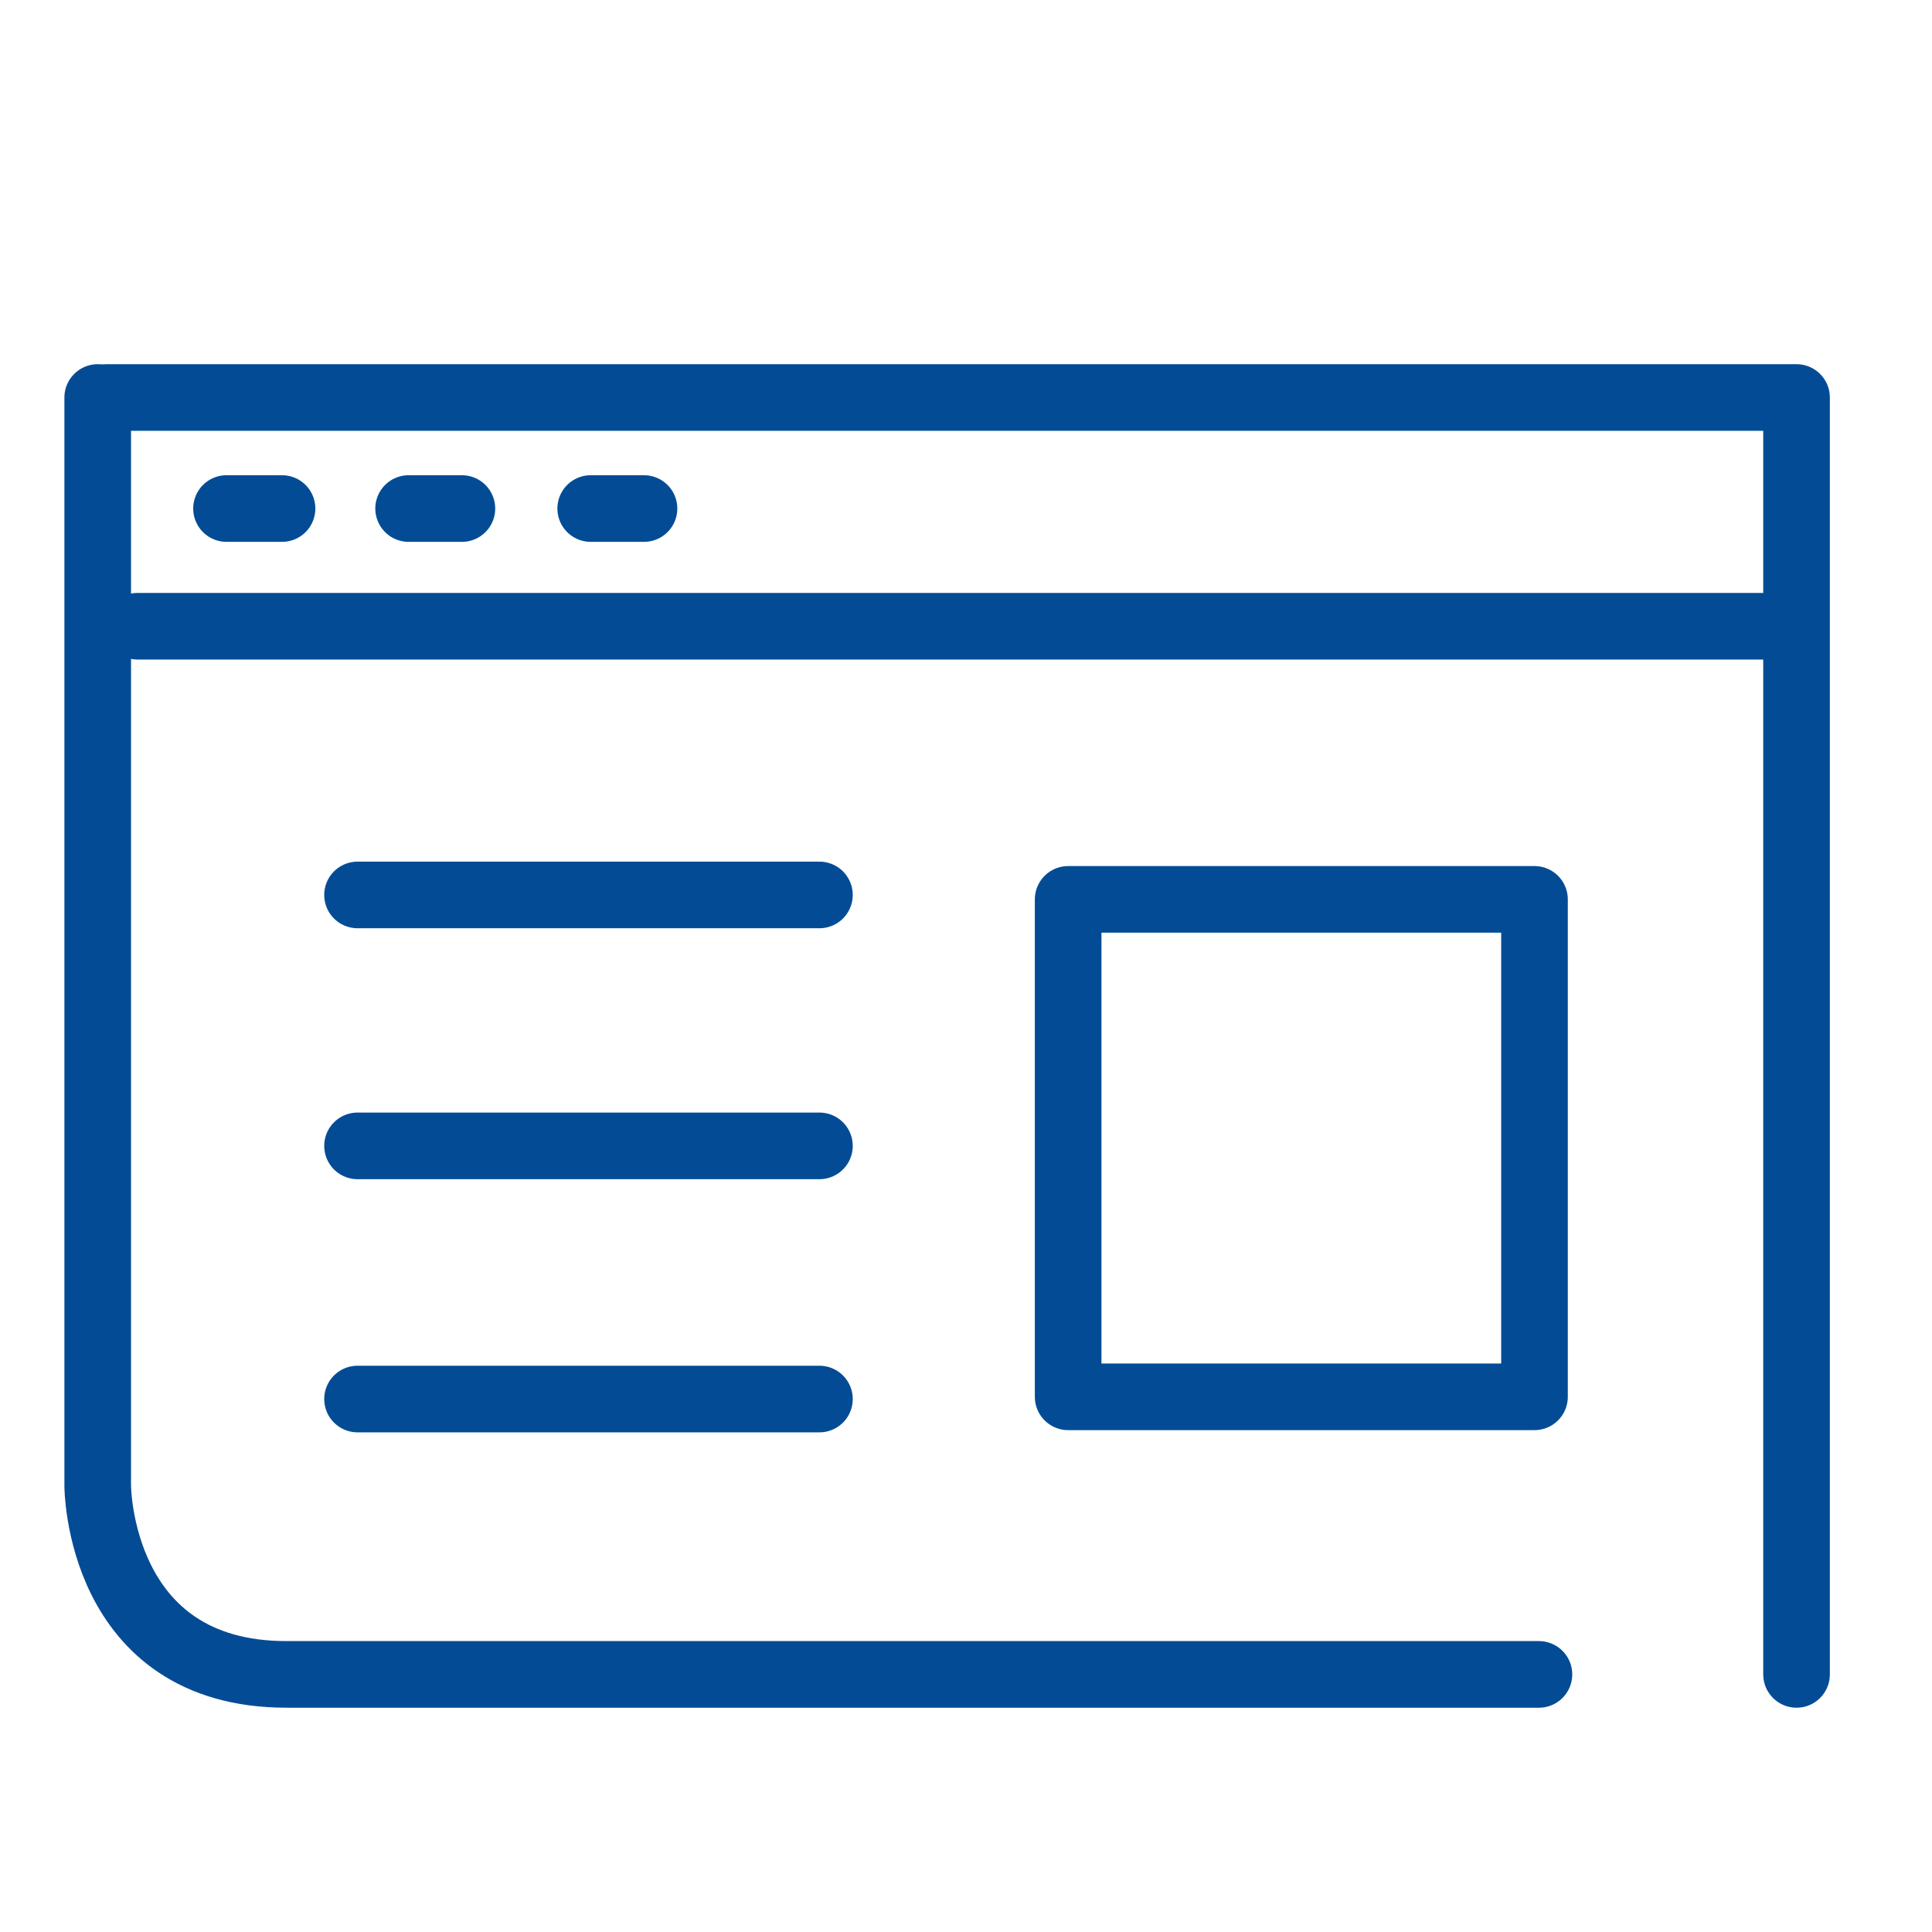<?xml version="1.0" encoding="utf-8"?>
<svg xmlns="http://www.w3.org/2000/svg" id="blog" viewBox="0 0 87 87">
  <defs>
    <style>.cls-1,.cls-2{fill:none;stroke:#034c95;stroke-linecap:round;stroke-width:3px;}.cls-1{stroke-linejoin:round;}.cls-2{stroke-miterlimit:10;}</style>
  </defs>
  <line class="cls-1" x1="16.1" x2="36.9" y1="40.3" y2="40.3"/>
  <line class="cls-1" x1="16.1" x2="36.9" y1="51.6" y2="51.6"/>
  <line class="cls-1" x1="16.1" x2="36.9" y1="63" y2="63"/>
  <polyline class="cls-1" points="80.9 75.4 80.9 17.9 35.7 17.9 23.6 17.9 4.8 17.9"/>
  <path class="cls-1" d="M4.4,17.9v49s0,8.5,8.5,8.5H69.3"/>
  <line class="cls-2" x1="6.2" x2="79.7" y1="28.2" y2="28.2"/>
  <line class="cls-1" x1="10.2" x2="12.7" y1="22.9" y2="22.9"/>
  <line class="cls-1" x1="18.4" x2="20.8" y1="22.9" y2="22.9"/>
  <line class="cls-1" x1="26.6" x2="29" y1="22.9" y2="22.9"/>
  <rect class="cls-1" height="22.4" width="21" x="48.1" y="40.5"/>
</svg>